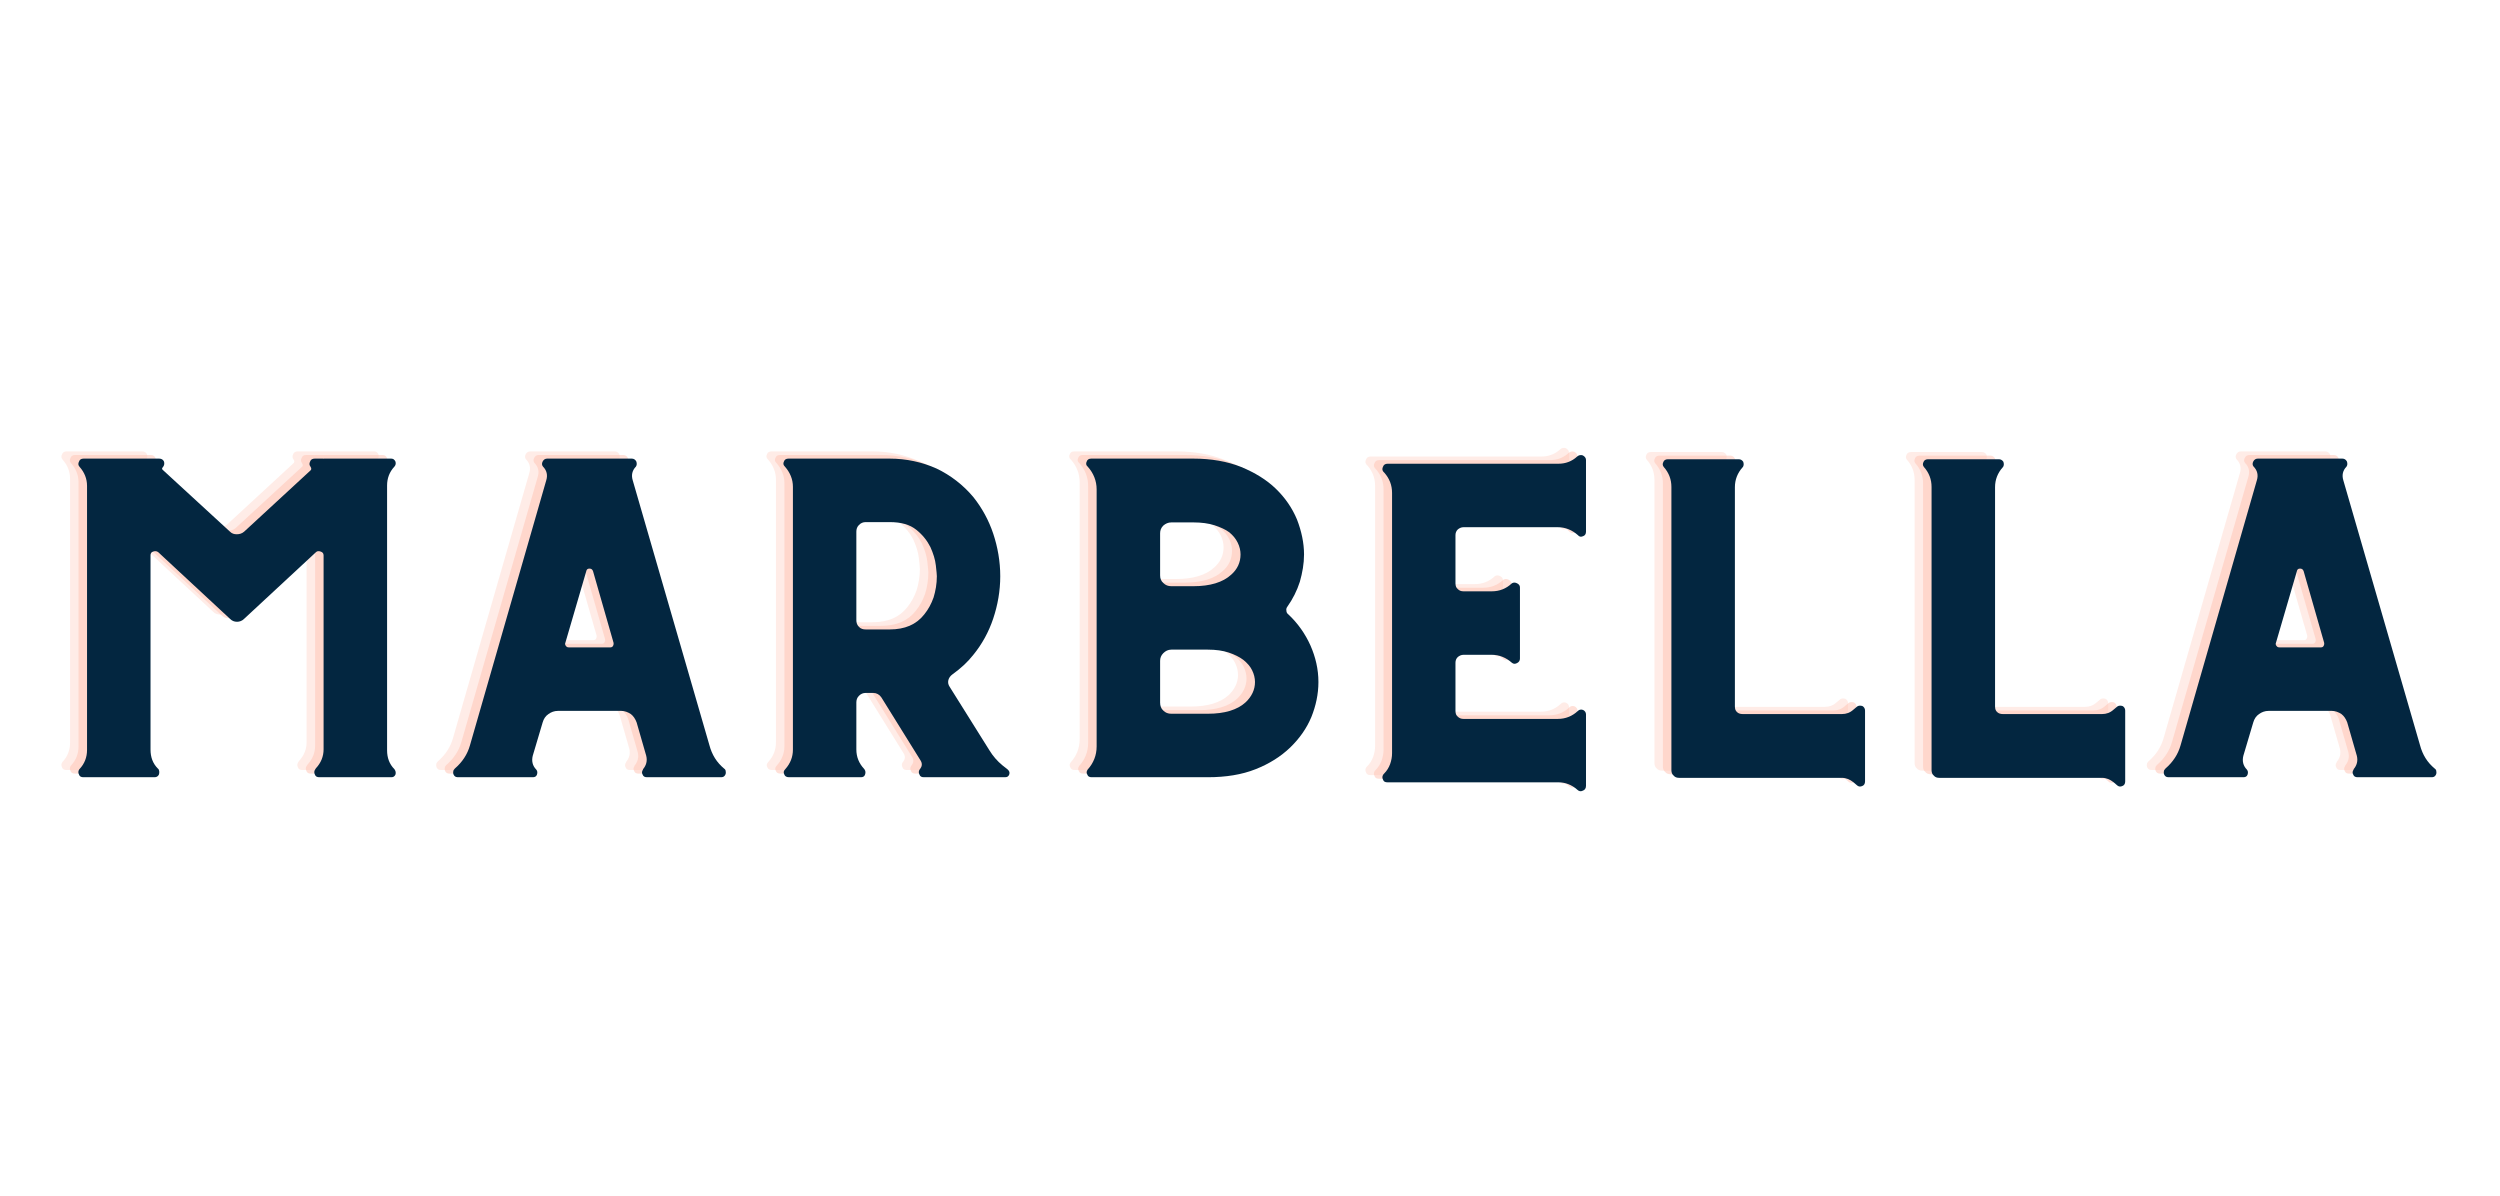 <svg xmlns="http://www.w3.org/2000/svg" xmlns:xlink="http://www.w3.org/1999/xlink" width="209" viewBox="0 0 156.75 75" height="100" preserveAspectRatio="xMidYMid meet"><defs><g></g></defs><g fill="#ffc1b2" fill-opacity="0.302"><g transform="translate(1.44, 48.28)"><g><path d="M 21.766 -1.688 L 21.766 -18.289 C 21.766 -18.73 21.906 -19.133 22.227 -19.477 C 22.309 -19.574 22.328 -19.676 22.289 -19.797 C 22.227 -19.918 22.148 -19.977 22.027 -19.977 L 17.785 -19.977 L 17.766 -19.957 L 17.766 -19.977 L 17.223 -19.977 C 17.082 -19.977 16.984 -19.918 16.941 -19.797 C 16.883 -19.676 16.883 -19.574 16.961 -19.477 C 17.043 -19.355 17.023 -19.273 16.941 -19.215 L 12.801 -15.395 C 12.66 -15.273 12.5 -15.234 12.34 -15.234 C 12.18 -15.234 12.039 -15.273 11.918 -15.395 L 7.719 -19.254 C 7.637 -19.312 7.637 -19.375 7.719 -19.453 C 7.797 -19.555 7.816 -19.676 7.777 -19.797 C 7.719 -19.918 7.617 -19.977 7.477 -19.977 L 2.734 -19.977 C 2.594 -19.977 2.492 -19.918 2.453 -19.797 C 2.391 -19.676 2.391 -19.574 2.473 -19.477 L 2.492 -19.453 C 2.793 -19.113 2.953 -18.711 2.953 -18.27 L 2.953 -1.707 C 2.953 -1.246 2.793 -0.844 2.492 -0.523 L 2.473 -0.504 C 2.391 -0.383 2.391 -0.281 2.453 -0.16 C 2.492 -0.039 2.594 0 2.734 0 L 7.176 0 C 7.297 0 7.395 -0.039 7.457 -0.16 C 7.496 -0.281 7.496 -0.383 7.438 -0.504 L 7.395 -0.543 C 7.074 -0.863 6.934 -1.266 6.934 -1.727 L 6.934 -13.906 C 6.934 -14.027 6.973 -14.109 7.094 -14.148 C 7.215 -14.188 7.316 -14.188 7.418 -14.109 L 11.918 -9.93 C 12.039 -9.809 12.18 -9.746 12.359 -9.746 C 12.52 -9.746 12.684 -9.809 12.801 -9.93 L 17.305 -14.109 C 17.383 -14.188 17.484 -14.188 17.605 -14.148 C 17.727 -14.109 17.785 -14.027 17.785 -13.906 L 17.785 -1.75 C 17.785 -1.305 17.625 -0.906 17.305 -0.562 L 17.266 -0.504 C 17.184 -0.383 17.184 -0.281 17.242 -0.16 C 17.285 -0.039 17.383 0 17.527 0 L 22.027 0 C 22.148 0 22.227 -0.039 22.289 -0.16 C 22.328 -0.281 22.309 -0.383 22.227 -0.504 C 21.906 -0.824 21.766 -1.227 21.766 -1.688 Z M 21.766 -1.688 "></path></g></g></g><g fill="#ffc1b2" fill-opacity="0.302"><g transform="translate(26.149, 48.28)"><g><path d="M 18.289 -0.363 C 18.289 -0.441 18.25 -0.504 18.188 -0.543 C 17.727 -0.926 17.426 -1.406 17.266 -2.012 L 12.461 -18.609 C 12.359 -18.934 12.422 -19.234 12.66 -19.477 C 12.723 -19.574 12.723 -19.676 12.684 -19.797 C 12.621 -19.918 12.52 -19.977 12.402 -19.977 L 7.094 -19.977 C 6.973 -19.977 6.875 -19.918 6.812 -19.797 C 6.754 -19.676 6.754 -19.574 6.832 -19.477 C 7.074 -19.234 7.137 -18.934 7.035 -18.609 L 2.25 -1.988 C 2.09 -1.426 1.77 -0.945 1.305 -0.543 C 1.246 -0.48 1.207 -0.422 1.207 -0.363 C 1.188 -0.262 1.207 -0.18 1.266 -0.102 C 1.328 -0.02 1.406 0 1.527 0 L 6.191 0 C 6.312 0 6.41 -0.039 6.453 -0.16 C 6.492 -0.281 6.492 -0.383 6.41 -0.48 C 6.172 -0.723 6.109 -1.023 6.191 -1.348 L 6.812 -3.438 C 6.875 -3.656 6.992 -3.84 7.176 -3.961 C 7.336 -4.078 7.535 -4.16 7.777 -4.16 L 11.738 -4.16 C 11.957 -4.16 12.16 -4.078 12.34 -3.961 C 12.5 -3.84 12.621 -3.656 12.703 -3.438 L 13.305 -1.348 C 13.387 -1.023 13.305 -0.742 13.105 -0.504 L 13.105 -0.48 C 13.023 -0.363 13.023 -0.262 13.082 -0.16 C 13.125 -0.039 13.223 0 13.363 0 L 17.988 0 C 18.09 0 18.168 -0.02 18.23 -0.102 C 18.289 -0.18 18.309 -0.262 18.289 -0.363 Z M 11.055 -8.141 L 8.461 -8.141 C 8.379 -8.141 8.32 -8.16 8.281 -8.219 C 8.219 -8.281 8.199 -8.359 8.238 -8.441 L 9.547 -12.922 C 9.566 -13.023 9.625 -13.082 9.746 -13.082 C 9.867 -13.082 9.93 -13.023 9.969 -12.922 L 11.254 -8.441 C 11.273 -8.359 11.254 -8.281 11.215 -8.219 C 11.176 -8.16 11.113 -8.141 11.055 -8.141 Z M 11.055 -8.141 "></path></g></g></g><g fill="#ffc1b2" fill-opacity="0.302"><g transform="translate(45.656, 48.28)"><g><path d="M 16.441 -0.504 L 16.137 -0.742 C 15.816 -1.004 15.535 -1.328 15.316 -1.688 L 12.824 -5.668 C 12.742 -5.789 12.703 -5.93 12.742 -6.09 C 12.781 -6.23 12.863 -6.352 13.004 -6.453 C 13.504 -6.812 13.949 -7.215 14.309 -7.676 C 14.852 -8.34 15.273 -9.105 15.555 -9.949 C 15.836 -10.793 15.996 -11.676 15.996 -12.602 C 15.996 -13.527 15.836 -14.43 15.555 -15.273 C 15.273 -16.117 14.852 -16.883 14.309 -17.566 C 13.668 -18.328 12.883 -18.934 12 -19.355 C 11.094 -19.758 10.109 -19.977 9.062 -19.977 L 2.715 -19.977 C 2.574 -19.977 2.473 -19.918 2.434 -19.797 C 2.371 -19.676 2.391 -19.574 2.492 -19.477 C 2.812 -19.113 2.996 -18.691 2.996 -18.207 L 2.996 -1.727 C 2.996 -1.266 2.832 -0.863 2.531 -0.523 C 2.41 -0.402 2.391 -0.301 2.453 -0.18 C 2.492 -0.059 2.594 0 2.754 0 L 7.254 0 C 7.375 0 7.477 -0.039 7.516 -0.16 C 7.559 -0.281 7.559 -0.383 7.477 -0.504 C 7.137 -0.863 6.973 -1.266 6.973 -1.75 L 6.973 -4.684 C 6.973 -4.844 7.016 -4.984 7.137 -5.105 C 7.254 -5.227 7.395 -5.285 7.559 -5.285 L 8.039 -5.285 C 8.238 -5.285 8.422 -5.184 8.543 -5.004 L 11.016 -1.023 C 11.113 -0.844 11.094 -0.684 10.973 -0.523 L 10.953 -0.504 C 10.871 -0.383 10.871 -0.281 10.934 -0.16 C 10.973 -0.039 11.074 0 11.215 0 L 16.301 0 C 16.441 0 16.52 -0.059 16.562 -0.18 C 16.602 -0.301 16.562 -0.402 16.441 -0.504 Z M 11.234 -10.211 C 10.73 -9.566 10.008 -9.266 9.062 -9.266 L 7.559 -9.266 C 7.395 -9.266 7.254 -9.305 7.137 -9.426 C 7.016 -9.547 6.973 -9.688 6.973 -9.848 L 6.973 -15.395 C 6.973 -15.555 7.016 -15.695 7.137 -15.816 C 7.254 -15.938 7.395 -15.996 7.559 -15.996 L 9.062 -15.996 C 9.789 -15.996 10.332 -15.836 10.73 -15.516 C 11.133 -15.195 11.414 -14.832 11.617 -14.43 C 11.797 -14.027 11.918 -13.648 11.957 -13.285 C 12 -12.922 12.02 -12.684 12.02 -12.602 C 12.02 -12.117 11.938 -11.676 11.816 -11.273 C 11.676 -10.871 11.477 -10.512 11.234 -10.211 Z M 11.234 -10.211 "></path></g></g></g><g fill="#ffc1b2" fill-opacity="0.302"><g transform="translate(64.64, 48.28)"><g><path d="M 15.074 -10.211 C 14.992 -10.27 14.953 -10.352 14.953 -10.449 C 14.934 -10.531 14.953 -10.613 15.012 -10.691 C 15.355 -11.176 15.617 -11.695 15.797 -12.258 C 15.957 -12.824 16.059 -13.387 16.059 -13.969 C 16.059 -14.691 15.898 -15.434 15.617 -16.16 C 15.316 -16.883 14.871 -17.527 14.289 -18.09 C 13.707 -18.652 12.984 -19.094 12.117 -19.453 C 11.254 -19.797 10.25 -19.977 9.125 -19.977 L 2.715 -19.977 C 2.574 -19.977 2.473 -19.918 2.434 -19.797 C 2.371 -19.676 2.391 -19.555 2.492 -19.477 C 2.855 -19.074 3.055 -18.59 3.055 -18.047 L 3.055 -1.93 C 3.055 -1.367 2.855 -0.883 2.492 -0.48 C 2.41 -0.363 2.41 -0.262 2.473 -0.16 C 2.512 -0.039 2.613 0 2.754 0 L 10.027 0 C 11.156 0 12.16 -0.16 13.023 -0.504 C 13.887 -0.844 14.609 -1.305 15.195 -1.867 C 15.777 -2.434 16.219 -3.055 16.52 -3.777 C 16.801 -4.48 16.961 -5.207 16.961 -5.969 C 16.961 -6.773 16.781 -7.535 16.461 -8.262 C 16.137 -8.984 15.676 -9.648 15.074 -10.211 Z M 7.035 -12.66 L 7.035 -15.293 C 7.035 -15.477 7.094 -15.637 7.234 -15.777 C 7.375 -15.898 7.535 -15.977 7.738 -15.977 L 9.125 -15.977 C 9.625 -15.977 10.07 -15.918 10.449 -15.797 C 10.812 -15.676 11.133 -15.535 11.375 -15.355 C 11.617 -15.152 11.777 -14.953 11.898 -14.711 C 12.02 -14.469 12.078 -14.211 12.078 -13.969 C 12.078 -13.465 11.879 -13.043 11.496 -12.703 C 10.973 -12.219 10.168 -11.977 9.125 -11.977 L 7.738 -11.977 C 7.535 -11.977 7.375 -12.039 7.234 -12.18 C 7.094 -12.301 7.035 -12.461 7.035 -12.66 Z M 12.402 -4.703 C 11.879 -4.219 11.074 -3.98 10.027 -3.98 L 7.738 -3.98 C 7.535 -3.98 7.375 -4.039 7.234 -4.18 C 7.094 -4.301 7.035 -4.48 7.035 -4.684 L 7.035 -7.297 C 7.035 -7.477 7.094 -7.637 7.234 -7.777 C 7.375 -7.918 7.535 -8 7.738 -8 L 10.027 -8 C 10.531 -8 10.973 -7.938 11.336 -7.816 C 11.695 -7.699 12.02 -7.535 12.258 -7.355 C 12.5 -7.156 12.684 -6.953 12.801 -6.711 C 12.922 -6.473 12.984 -6.211 12.984 -5.969 C 12.984 -5.488 12.781 -5.066 12.402 -4.703 Z M 12.402 -4.703 "></path></g></g></g><g fill="#ffc1b2" fill-opacity="0.302"><g transform="translate(83.202, 48.28)"><g><path d="M 14.633 -20.117 C 14.289 -19.797 13.887 -19.656 13.445 -19.656 L 2.734 -19.656 C 2.594 -19.656 2.492 -19.594 2.453 -19.477 C 2.391 -19.355 2.391 -19.254 2.473 -19.152 L 2.531 -19.094 C 2.855 -18.73 3.016 -18.309 3.016 -17.828 L 3.016 -1.508 C 3.016 -1.266 2.973 -1.047 2.895 -0.824 C 2.812 -0.602 2.691 -0.402 2.531 -0.242 L 2.473 -0.18 C 2.391 -0.059 2.391 0.039 2.453 0.16 C 2.492 0.281 2.594 0.32 2.734 0.32 L 13.445 0.32 C 13.887 0.32 14.289 0.48 14.633 0.785 C 14.73 0.883 14.852 0.906 14.973 0.844 C 15.094 0.805 15.176 0.703 15.176 0.543 L 15.176 -3.938 C 15.176 -4.059 15.113 -4.16 14.992 -4.219 C 14.871 -4.262 14.75 -4.242 14.672 -4.16 C 14.309 -3.82 13.887 -3.656 13.406 -3.656 L 7.496 -3.656 C 7.355 -3.656 7.234 -3.699 7.137 -3.797 C 7.035 -3.879 6.992 -4 6.992 -4.16 L 6.992 -7.176 C 6.992 -7.316 7.035 -7.438 7.137 -7.535 C 7.234 -7.617 7.355 -7.676 7.496 -7.676 L 9.266 -7.676 C 9.746 -7.676 10.168 -7.496 10.531 -7.176 C 10.633 -7.094 10.73 -7.094 10.852 -7.156 C 10.973 -7.215 11.035 -7.316 11.035 -7.438 L 11.035 -11.898 C 11.035 -12.02 10.973 -12.098 10.852 -12.16 C 10.73 -12.219 10.633 -12.219 10.531 -12.16 C 10.168 -11.816 9.746 -11.656 9.266 -11.656 L 7.496 -11.656 C 7.355 -11.656 7.234 -11.695 7.137 -11.797 C 7.035 -11.879 6.992 -12 6.992 -12.16 L 6.992 -15.176 C 6.992 -15.316 7.035 -15.434 7.137 -15.535 C 7.234 -15.617 7.355 -15.676 7.496 -15.676 L 13.406 -15.676 C 13.887 -15.676 14.309 -15.496 14.672 -15.176 C 14.75 -15.074 14.871 -15.055 14.992 -15.113 C 15.113 -15.152 15.176 -15.254 15.176 -15.395 L 15.176 -19.898 C 15.176 -20.016 15.094 -20.117 14.973 -20.18 C 14.852 -20.219 14.73 -20.199 14.633 -20.117 Z M 14.633 -20.117 "></path></g></g></g><g fill="#ffc1b2" fill-opacity="0.302"><g transform="translate(100.78, 48.28)"><g><path d="M 14.609 -4.441 L 14.371 -4.242 C 14.148 -4.039 13.906 -3.961 13.648 -3.961 L 7.418 -3.961 C 7.277 -3.961 7.156 -4 7.074 -4.078 C 6.973 -4.16 6.934 -4.281 6.934 -4.441 L 6.934 -18.188 C 6.934 -18.652 7.094 -19.074 7.418 -19.434 L 7.438 -19.453 C 7.496 -19.555 7.496 -19.656 7.457 -19.777 C 7.395 -19.875 7.297 -19.938 7.176 -19.938 L 2.734 -19.938 C 2.594 -19.938 2.492 -19.875 2.453 -19.777 C 2.391 -19.656 2.391 -19.555 2.473 -19.453 C 2.793 -19.094 2.953 -18.672 2.953 -18.207 L 2.953 -0.441 C 2.953 -0.301 2.996 -0.18 3.094 -0.102 C 3.176 0 3.297 0.039 3.438 0.039 L 13.648 0.039 C 13.906 0.039 14.148 0.141 14.371 0.32 L 14.609 0.523 C 14.711 0.602 14.812 0.602 14.934 0.543 C 15.035 0.504 15.094 0.402 15.094 0.262 L 15.094 -4.18 C 15.094 -4.301 15.035 -4.402 14.934 -4.461 C 14.812 -4.5 14.711 -4.5 14.609 -4.441 Z M 14.609 -4.441 "></path></g></g></g><g fill="#ffc1b2" fill-opacity="0.302"><g transform="translate(117.092, 48.28)"><g><path d="M 14.609 -4.441 L 14.371 -4.242 C 14.148 -4.039 13.906 -3.961 13.648 -3.961 L 7.418 -3.961 C 7.277 -3.961 7.156 -4 7.074 -4.078 C 6.973 -4.16 6.934 -4.281 6.934 -4.441 L 6.934 -18.188 C 6.934 -18.652 7.094 -19.074 7.418 -19.434 L 7.438 -19.453 C 7.496 -19.555 7.496 -19.656 7.457 -19.777 C 7.395 -19.875 7.297 -19.938 7.176 -19.938 L 2.734 -19.938 C 2.594 -19.938 2.492 -19.875 2.453 -19.777 C 2.391 -19.656 2.391 -19.555 2.473 -19.453 C 2.793 -19.094 2.953 -18.672 2.953 -18.207 L 2.953 -0.441 C 2.953 -0.301 2.996 -0.18 3.094 -0.102 C 3.176 0 3.297 0.039 3.438 0.039 L 13.648 0.039 C 13.906 0.039 14.148 0.141 14.371 0.32 L 14.609 0.523 C 14.711 0.602 14.812 0.602 14.934 0.543 C 15.035 0.504 15.094 0.402 15.094 0.262 L 15.094 -4.18 C 15.094 -4.301 15.035 -4.402 14.934 -4.461 C 14.812 -4.5 14.711 -4.5 14.609 -4.441 Z M 14.609 -4.441 "></path></g></g></g><g fill="#ffc1b2" fill-opacity="0.302"><g transform="translate(133.404, 48.28)"><g><path d="M 18.289 -0.363 C 18.289 -0.441 18.25 -0.504 18.188 -0.543 C 17.727 -0.926 17.426 -1.406 17.266 -2.012 L 12.461 -18.609 C 12.359 -18.934 12.422 -19.234 12.66 -19.477 C 12.723 -19.574 12.723 -19.676 12.684 -19.797 C 12.621 -19.918 12.52 -19.977 12.402 -19.977 L 7.094 -19.977 C 6.973 -19.977 6.875 -19.918 6.812 -19.797 C 6.754 -19.676 6.754 -19.574 6.832 -19.477 C 7.074 -19.234 7.137 -18.934 7.035 -18.609 L 2.25 -1.988 C 2.09 -1.426 1.77 -0.945 1.305 -0.543 C 1.246 -0.48 1.207 -0.422 1.207 -0.363 C 1.188 -0.262 1.207 -0.18 1.266 -0.102 C 1.328 -0.02 1.406 0 1.527 0 L 6.191 0 C 6.312 0 6.41 -0.039 6.453 -0.16 C 6.492 -0.281 6.492 -0.383 6.41 -0.48 C 6.172 -0.723 6.109 -1.023 6.191 -1.348 L 6.812 -3.438 C 6.875 -3.656 6.992 -3.84 7.176 -3.961 C 7.336 -4.078 7.535 -4.16 7.777 -4.16 L 11.738 -4.16 C 11.957 -4.16 12.16 -4.078 12.34 -3.961 C 12.5 -3.84 12.621 -3.656 12.703 -3.438 L 13.305 -1.348 C 13.387 -1.023 13.305 -0.742 13.105 -0.504 L 13.105 -0.48 C 13.023 -0.363 13.023 -0.262 13.082 -0.16 C 13.125 -0.039 13.223 0 13.363 0 L 17.988 0 C 18.09 0 18.168 -0.02 18.23 -0.102 C 18.289 -0.18 18.309 -0.262 18.289 -0.363 Z M 11.055 -8.141 L 8.461 -8.141 C 8.379 -8.141 8.32 -8.16 8.281 -8.219 C 8.219 -8.281 8.199 -8.359 8.238 -8.441 L 9.547 -12.922 C 9.566 -13.023 9.625 -13.082 9.746 -13.082 C 9.867 -13.082 9.93 -13.023 9.969 -12.922 L 11.254 -8.441 C 11.273 -8.359 11.254 -8.281 11.215 -8.219 C 11.176 -8.16 11.113 -8.141 11.055 -8.141 Z M 11.055 -8.141 "></path></g></g></g><g fill="#ffc1b2" fill-opacity="0.502"><g transform="translate(1.972, 48.506)"><g><path d="M 21.766 -1.688 L 21.766 -18.289 C 21.766 -18.73 21.906 -19.133 22.227 -19.477 C 22.309 -19.574 22.328 -19.676 22.289 -19.797 C 22.227 -19.918 22.148 -19.977 22.027 -19.977 L 17.785 -19.977 L 17.766 -19.957 L 17.766 -19.977 L 17.223 -19.977 C 17.082 -19.977 16.984 -19.918 16.941 -19.797 C 16.883 -19.676 16.883 -19.574 16.961 -19.477 C 17.043 -19.355 17.023 -19.273 16.941 -19.215 L 12.801 -15.395 C 12.66 -15.273 12.5 -15.234 12.34 -15.234 C 12.18 -15.234 12.039 -15.273 11.918 -15.395 L 7.719 -19.254 C 7.637 -19.312 7.637 -19.375 7.719 -19.453 C 7.797 -19.555 7.816 -19.676 7.777 -19.797 C 7.719 -19.918 7.617 -19.977 7.477 -19.977 L 2.734 -19.977 C 2.594 -19.977 2.492 -19.918 2.453 -19.797 C 2.391 -19.676 2.391 -19.574 2.473 -19.477 L 2.492 -19.453 C 2.793 -19.113 2.953 -18.711 2.953 -18.27 L 2.953 -1.707 C 2.953 -1.246 2.793 -0.844 2.492 -0.523 L 2.473 -0.504 C 2.391 -0.383 2.391 -0.281 2.453 -0.16 C 2.492 -0.039 2.594 0 2.734 0 L 7.176 0 C 7.297 0 7.395 -0.039 7.457 -0.16 C 7.496 -0.281 7.496 -0.383 7.438 -0.504 L 7.395 -0.543 C 7.074 -0.863 6.934 -1.266 6.934 -1.727 L 6.934 -13.906 C 6.934 -14.027 6.973 -14.109 7.094 -14.148 C 7.215 -14.188 7.316 -14.188 7.418 -14.109 L 11.918 -9.93 C 12.039 -9.809 12.18 -9.746 12.359 -9.746 C 12.52 -9.746 12.684 -9.809 12.801 -9.93 L 17.305 -14.109 C 17.383 -14.188 17.484 -14.188 17.605 -14.148 C 17.727 -14.109 17.785 -14.027 17.785 -13.906 L 17.785 -1.75 C 17.785 -1.305 17.625 -0.906 17.305 -0.562 L 17.266 -0.504 C 17.184 -0.383 17.184 -0.281 17.242 -0.16 C 17.285 -0.039 17.383 0 17.527 0 L 22.027 0 C 22.148 0 22.227 -0.039 22.289 -0.16 C 22.328 -0.281 22.309 -0.383 22.227 -0.504 C 21.906 -0.824 21.766 -1.227 21.766 -1.688 Z M 21.766 -1.688 "></path></g></g></g><g fill="#ffc1b2" fill-opacity="0.502"><g transform="translate(26.681, 48.506)"><g><path d="M 18.289 -0.363 C 18.289 -0.441 18.25 -0.504 18.188 -0.543 C 17.727 -0.926 17.426 -1.406 17.266 -2.012 L 12.461 -18.609 C 12.359 -18.934 12.422 -19.234 12.66 -19.477 C 12.723 -19.574 12.723 -19.676 12.684 -19.797 C 12.621 -19.918 12.52 -19.977 12.402 -19.977 L 7.094 -19.977 C 6.973 -19.977 6.875 -19.918 6.812 -19.797 C 6.754 -19.676 6.754 -19.574 6.832 -19.477 C 7.074 -19.234 7.137 -18.934 7.035 -18.609 L 2.25 -1.988 C 2.09 -1.426 1.77 -0.945 1.305 -0.543 C 1.246 -0.48 1.207 -0.422 1.207 -0.363 C 1.188 -0.262 1.207 -0.18 1.266 -0.102 C 1.328 -0.02 1.406 0 1.527 0 L 6.191 0 C 6.312 0 6.41 -0.039 6.453 -0.16 C 6.492 -0.281 6.492 -0.383 6.41 -0.48 C 6.172 -0.723 6.109 -1.023 6.191 -1.348 L 6.812 -3.438 C 6.875 -3.656 6.992 -3.84 7.176 -3.961 C 7.336 -4.078 7.535 -4.16 7.777 -4.16 L 11.738 -4.16 C 11.957 -4.16 12.16 -4.078 12.34 -3.961 C 12.5 -3.84 12.621 -3.656 12.703 -3.438 L 13.305 -1.348 C 13.387 -1.023 13.305 -0.742 13.105 -0.504 L 13.105 -0.48 C 13.023 -0.363 13.023 -0.262 13.082 -0.16 C 13.125 -0.039 13.223 0 13.363 0 L 17.988 0 C 18.09 0 18.168 -0.02 18.23 -0.102 C 18.289 -0.18 18.309 -0.262 18.289 -0.363 Z M 11.055 -8.141 L 8.461 -8.141 C 8.379 -8.141 8.32 -8.16 8.281 -8.219 C 8.219 -8.281 8.199 -8.359 8.238 -8.441 L 9.547 -12.922 C 9.566 -13.023 9.625 -13.082 9.746 -13.082 C 9.867 -13.082 9.93 -13.023 9.969 -12.922 L 11.254 -8.441 C 11.273 -8.359 11.254 -8.281 11.215 -8.219 C 11.176 -8.16 11.113 -8.141 11.055 -8.141 Z M 11.055 -8.141 "></path></g></g></g><g fill="#ffc1b2" fill-opacity="0.502"><g transform="translate(46.188, 48.506)"><g><path d="M 16.441 -0.504 L 16.137 -0.742 C 15.816 -1.004 15.535 -1.328 15.316 -1.688 L 12.824 -5.668 C 12.742 -5.789 12.703 -5.93 12.742 -6.09 C 12.781 -6.23 12.863 -6.352 13.004 -6.453 C 13.504 -6.812 13.949 -7.215 14.309 -7.676 C 14.852 -8.34 15.273 -9.105 15.555 -9.949 C 15.836 -10.793 15.996 -11.676 15.996 -12.602 C 15.996 -13.527 15.836 -14.43 15.555 -15.273 C 15.273 -16.117 14.852 -16.883 14.309 -17.566 C 13.668 -18.328 12.883 -18.934 12 -19.355 C 11.094 -19.758 10.109 -19.977 9.062 -19.977 L 2.715 -19.977 C 2.574 -19.977 2.473 -19.918 2.434 -19.797 C 2.371 -19.676 2.391 -19.574 2.492 -19.477 C 2.812 -19.113 2.996 -18.691 2.996 -18.207 L 2.996 -1.727 C 2.996 -1.266 2.832 -0.863 2.531 -0.523 C 2.41 -0.402 2.391 -0.301 2.453 -0.18 C 2.492 -0.059 2.594 0 2.754 0 L 7.254 0 C 7.375 0 7.477 -0.039 7.516 -0.16 C 7.559 -0.281 7.559 -0.383 7.477 -0.504 C 7.137 -0.863 6.973 -1.266 6.973 -1.75 L 6.973 -4.684 C 6.973 -4.844 7.016 -4.984 7.137 -5.105 C 7.254 -5.227 7.395 -5.285 7.559 -5.285 L 8.039 -5.285 C 8.238 -5.285 8.422 -5.184 8.543 -5.004 L 11.016 -1.023 C 11.113 -0.844 11.094 -0.684 10.973 -0.523 L 10.953 -0.504 C 10.871 -0.383 10.871 -0.281 10.934 -0.16 C 10.973 -0.039 11.074 0 11.215 0 L 16.301 0 C 16.441 0 16.52 -0.059 16.562 -0.18 C 16.602 -0.301 16.562 -0.402 16.441 -0.504 Z M 11.234 -10.211 C 10.73 -9.566 10.008 -9.266 9.062 -9.266 L 7.559 -9.266 C 7.395 -9.266 7.254 -9.305 7.137 -9.426 C 7.016 -9.547 6.973 -9.688 6.973 -9.848 L 6.973 -15.395 C 6.973 -15.555 7.016 -15.695 7.137 -15.816 C 7.254 -15.938 7.395 -15.996 7.559 -15.996 L 9.062 -15.996 C 9.789 -15.996 10.332 -15.836 10.73 -15.516 C 11.133 -15.195 11.414 -14.832 11.617 -14.43 C 11.797 -14.027 11.918 -13.648 11.957 -13.285 C 12 -12.922 12.02 -12.684 12.02 -12.602 C 12.02 -12.117 11.938 -11.676 11.816 -11.273 C 11.676 -10.871 11.477 -10.512 11.234 -10.211 Z M 11.234 -10.211 "></path></g></g></g><g fill="#ffc1b2" fill-opacity="0.502"><g transform="translate(65.172, 48.506)"><g><path d="M 15.074 -10.211 C 14.992 -10.27 14.953 -10.352 14.953 -10.449 C 14.934 -10.531 14.953 -10.613 15.012 -10.691 C 15.355 -11.176 15.617 -11.695 15.797 -12.258 C 15.957 -12.824 16.059 -13.387 16.059 -13.969 C 16.059 -14.691 15.898 -15.434 15.617 -16.16 C 15.316 -16.883 14.871 -17.527 14.289 -18.09 C 13.707 -18.652 12.984 -19.094 12.117 -19.453 C 11.254 -19.797 10.25 -19.977 9.125 -19.977 L 2.715 -19.977 C 2.574 -19.977 2.473 -19.918 2.434 -19.797 C 2.371 -19.676 2.391 -19.555 2.492 -19.477 C 2.855 -19.074 3.055 -18.59 3.055 -18.047 L 3.055 -1.93 C 3.055 -1.367 2.855 -0.883 2.492 -0.48 C 2.41 -0.363 2.41 -0.262 2.473 -0.16 C 2.512 -0.039 2.613 0 2.754 0 L 10.027 0 C 11.156 0 12.16 -0.16 13.023 -0.504 C 13.887 -0.844 14.609 -1.305 15.195 -1.867 C 15.777 -2.434 16.219 -3.055 16.52 -3.777 C 16.801 -4.48 16.961 -5.207 16.961 -5.969 C 16.961 -6.773 16.781 -7.535 16.461 -8.262 C 16.137 -8.984 15.676 -9.648 15.074 -10.211 Z M 7.035 -12.66 L 7.035 -15.293 C 7.035 -15.477 7.094 -15.637 7.234 -15.777 C 7.375 -15.898 7.535 -15.977 7.738 -15.977 L 9.125 -15.977 C 9.625 -15.977 10.07 -15.918 10.449 -15.797 C 10.812 -15.676 11.133 -15.535 11.375 -15.355 C 11.617 -15.152 11.777 -14.953 11.898 -14.711 C 12.02 -14.469 12.078 -14.211 12.078 -13.969 C 12.078 -13.465 11.879 -13.043 11.496 -12.703 C 10.973 -12.219 10.168 -11.977 9.125 -11.977 L 7.738 -11.977 C 7.535 -11.977 7.375 -12.039 7.234 -12.18 C 7.094 -12.301 7.035 -12.461 7.035 -12.66 Z M 12.402 -4.703 C 11.879 -4.219 11.074 -3.98 10.027 -3.98 L 7.738 -3.98 C 7.535 -3.98 7.375 -4.039 7.234 -4.18 C 7.094 -4.301 7.035 -4.48 7.035 -4.684 L 7.035 -7.297 C 7.035 -7.477 7.094 -7.637 7.234 -7.777 C 7.375 -7.918 7.535 -8 7.738 -8 L 10.027 -8 C 10.531 -8 10.973 -7.938 11.336 -7.816 C 11.695 -7.699 12.02 -7.535 12.258 -7.355 C 12.5 -7.156 12.684 -6.953 12.801 -6.711 C 12.922 -6.473 12.984 -6.211 12.984 -5.969 C 12.984 -5.488 12.781 -5.066 12.402 -4.703 Z M 12.402 -4.703 "></path></g></g></g><g fill="#ffc1b2" fill-opacity="0.502"><g transform="translate(83.734, 48.506)"><g><path d="M 14.633 -20.117 C 14.289 -19.797 13.887 -19.656 13.445 -19.656 L 2.734 -19.656 C 2.594 -19.656 2.492 -19.594 2.453 -19.477 C 2.391 -19.355 2.391 -19.254 2.473 -19.152 L 2.531 -19.094 C 2.855 -18.73 3.016 -18.309 3.016 -17.828 L 3.016 -1.508 C 3.016 -1.266 2.973 -1.047 2.895 -0.824 C 2.812 -0.602 2.691 -0.402 2.531 -0.242 L 2.473 -0.18 C 2.391 -0.059 2.391 0.039 2.453 0.16 C 2.492 0.281 2.594 0.32 2.734 0.32 L 13.445 0.32 C 13.887 0.32 14.289 0.48 14.633 0.785 C 14.73 0.883 14.852 0.906 14.973 0.844 C 15.094 0.805 15.176 0.703 15.176 0.543 L 15.176 -3.938 C 15.176 -4.059 15.113 -4.16 14.992 -4.219 C 14.871 -4.262 14.75 -4.242 14.672 -4.16 C 14.309 -3.82 13.887 -3.656 13.406 -3.656 L 7.496 -3.656 C 7.355 -3.656 7.234 -3.699 7.137 -3.797 C 7.035 -3.879 6.992 -4 6.992 -4.16 L 6.992 -7.176 C 6.992 -7.316 7.035 -7.438 7.137 -7.535 C 7.234 -7.617 7.355 -7.676 7.496 -7.676 L 9.266 -7.676 C 9.746 -7.676 10.168 -7.496 10.531 -7.176 C 10.633 -7.094 10.73 -7.094 10.852 -7.156 C 10.973 -7.215 11.035 -7.316 11.035 -7.438 L 11.035 -11.898 C 11.035 -12.02 10.973 -12.098 10.852 -12.16 C 10.73 -12.219 10.633 -12.219 10.531 -12.16 C 10.168 -11.816 9.746 -11.656 9.266 -11.656 L 7.496 -11.656 C 7.355 -11.656 7.234 -11.695 7.137 -11.797 C 7.035 -11.879 6.992 -12 6.992 -12.16 L 6.992 -15.176 C 6.992 -15.316 7.035 -15.434 7.137 -15.535 C 7.234 -15.617 7.355 -15.676 7.496 -15.676 L 13.406 -15.676 C 13.887 -15.676 14.309 -15.496 14.672 -15.176 C 14.75 -15.074 14.871 -15.055 14.992 -15.113 C 15.113 -15.152 15.176 -15.254 15.176 -15.395 L 15.176 -19.898 C 15.176 -20.016 15.094 -20.117 14.973 -20.18 C 14.852 -20.219 14.73 -20.199 14.633 -20.117 Z M 14.633 -20.117 "></path></g></g></g><g fill="#ffc1b2" fill-opacity="0.502"><g transform="translate(101.312, 48.506)"><g><path d="M 14.609 -4.441 L 14.371 -4.242 C 14.148 -4.039 13.906 -3.961 13.648 -3.961 L 7.418 -3.961 C 7.277 -3.961 7.156 -4 7.074 -4.078 C 6.973 -4.16 6.934 -4.281 6.934 -4.441 L 6.934 -18.188 C 6.934 -18.652 7.094 -19.074 7.418 -19.434 L 7.438 -19.453 C 7.496 -19.555 7.496 -19.656 7.457 -19.777 C 7.395 -19.875 7.297 -19.938 7.176 -19.938 L 2.734 -19.938 C 2.594 -19.938 2.492 -19.875 2.453 -19.777 C 2.391 -19.656 2.391 -19.555 2.473 -19.453 C 2.793 -19.094 2.953 -18.672 2.953 -18.207 L 2.953 -0.441 C 2.953 -0.301 2.996 -0.18 3.094 -0.102 C 3.176 0 3.297 0.039 3.438 0.039 L 13.648 0.039 C 13.906 0.039 14.148 0.141 14.371 0.32 L 14.609 0.523 C 14.711 0.602 14.812 0.602 14.934 0.543 C 15.035 0.504 15.094 0.402 15.094 0.262 L 15.094 -4.18 C 15.094 -4.301 15.035 -4.402 14.934 -4.461 C 14.812 -4.5 14.711 -4.5 14.609 -4.441 Z M 14.609 -4.441 "></path></g></g></g><g fill="#ffc1b2" fill-opacity="0.502"><g transform="translate(117.624, 48.506)"><g><path d="M 14.609 -4.441 L 14.371 -4.242 C 14.148 -4.039 13.906 -3.961 13.648 -3.961 L 7.418 -3.961 C 7.277 -3.961 7.156 -4 7.074 -4.078 C 6.973 -4.16 6.934 -4.281 6.934 -4.441 L 6.934 -18.188 C 6.934 -18.652 7.094 -19.074 7.418 -19.434 L 7.438 -19.453 C 7.496 -19.555 7.496 -19.656 7.457 -19.777 C 7.395 -19.875 7.297 -19.938 7.176 -19.938 L 2.734 -19.938 C 2.594 -19.938 2.492 -19.875 2.453 -19.777 C 2.391 -19.656 2.391 -19.555 2.473 -19.453 C 2.793 -19.094 2.953 -18.672 2.953 -18.207 L 2.953 -0.441 C 2.953 -0.301 2.996 -0.18 3.094 -0.102 C 3.176 0 3.297 0.039 3.438 0.039 L 13.648 0.039 C 13.906 0.039 14.148 0.141 14.371 0.32 L 14.609 0.523 C 14.711 0.602 14.812 0.602 14.934 0.543 C 15.035 0.504 15.094 0.402 15.094 0.262 L 15.094 -4.18 C 15.094 -4.301 15.035 -4.402 14.934 -4.461 C 14.812 -4.5 14.711 -4.5 14.609 -4.441 Z M 14.609 -4.441 "></path></g></g></g><g fill="#ffc1b2" fill-opacity="0.502"><g transform="translate(133.936, 48.506)"><g><path d="M 18.289 -0.363 C 18.289 -0.441 18.25 -0.504 18.188 -0.543 C 17.727 -0.926 17.426 -1.406 17.266 -2.012 L 12.461 -18.609 C 12.359 -18.934 12.422 -19.234 12.66 -19.477 C 12.723 -19.574 12.723 -19.676 12.684 -19.797 C 12.621 -19.918 12.52 -19.977 12.402 -19.977 L 7.094 -19.977 C 6.973 -19.977 6.875 -19.918 6.812 -19.797 C 6.754 -19.676 6.754 -19.574 6.832 -19.477 C 7.074 -19.234 7.137 -18.934 7.035 -18.609 L 2.25 -1.988 C 2.09 -1.426 1.77 -0.945 1.305 -0.543 C 1.246 -0.48 1.207 -0.422 1.207 -0.363 C 1.188 -0.262 1.207 -0.18 1.266 -0.102 C 1.328 -0.02 1.406 0 1.527 0 L 6.191 0 C 6.312 0 6.41 -0.039 6.453 -0.16 C 6.492 -0.281 6.492 -0.383 6.41 -0.48 C 6.172 -0.723 6.109 -1.023 6.191 -1.348 L 6.812 -3.438 C 6.875 -3.656 6.992 -3.84 7.176 -3.961 C 7.336 -4.078 7.535 -4.16 7.777 -4.16 L 11.738 -4.16 C 11.957 -4.16 12.16 -4.078 12.34 -3.961 C 12.5 -3.84 12.621 -3.656 12.703 -3.438 L 13.305 -1.348 C 13.387 -1.023 13.305 -0.742 13.105 -0.504 L 13.105 -0.48 C 13.023 -0.363 13.023 -0.262 13.082 -0.16 C 13.125 -0.039 13.223 0 13.363 0 L 17.988 0 C 18.09 0 18.168 -0.02 18.23 -0.102 C 18.289 -0.18 18.309 -0.262 18.289 -0.363 Z M 11.055 -8.141 L 8.461 -8.141 C 8.379 -8.141 8.32 -8.16 8.281 -8.219 C 8.219 -8.281 8.199 -8.359 8.238 -8.441 L 9.547 -12.922 C 9.566 -13.023 9.625 -13.082 9.746 -13.082 C 9.867 -13.082 9.93 -13.023 9.969 -12.922 L 11.254 -8.441 C 11.273 -8.359 11.254 -8.281 11.215 -8.219 C 11.176 -8.16 11.113 -8.141 11.055 -8.141 Z M 11.055 -8.141 "></path></g></g></g><g fill="#032640" fill-opacity="1"><g transform="translate(2.504, 48.732)"><g><path d="M 21.766 -1.688 L 21.766 -18.289 C 21.766 -18.73 21.906 -19.133 22.227 -19.477 C 22.309 -19.574 22.328 -19.676 22.289 -19.797 C 22.227 -19.918 22.148 -19.977 22.027 -19.977 L 17.785 -19.977 L 17.766 -19.957 L 17.766 -19.977 L 17.223 -19.977 C 17.082 -19.977 16.984 -19.918 16.941 -19.797 C 16.883 -19.676 16.883 -19.574 16.961 -19.477 C 17.043 -19.355 17.023 -19.273 16.941 -19.215 L 12.801 -15.395 C 12.66 -15.273 12.5 -15.234 12.34 -15.234 C 12.18 -15.234 12.039 -15.273 11.918 -15.395 L 7.719 -19.254 C 7.637 -19.312 7.637 -19.375 7.719 -19.453 C 7.797 -19.555 7.816 -19.676 7.777 -19.797 C 7.719 -19.918 7.617 -19.977 7.477 -19.977 L 2.734 -19.977 C 2.594 -19.977 2.492 -19.918 2.453 -19.797 C 2.391 -19.676 2.391 -19.574 2.473 -19.477 L 2.492 -19.453 C 2.793 -19.113 2.953 -18.711 2.953 -18.27 L 2.953 -1.707 C 2.953 -1.246 2.793 -0.844 2.492 -0.523 L 2.473 -0.504 C 2.391 -0.383 2.391 -0.281 2.453 -0.16 C 2.492 -0.039 2.594 0 2.734 0 L 7.176 0 C 7.297 0 7.395 -0.039 7.457 -0.16 C 7.496 -0.281 7.496 -0.383 7.438 -0.504 L 7.395 -0.543 C 7.074 -0.863 6.934 -1.266 6.934 -1.727 L 6.934 -13.906 C 6.934 -14.027 6.973 -14.109 7.094 -14.148 C 7.215 -14.188 7.316 -14.188 7.418 -14.109 L 11.918 -9.93 C 12.039 -9.809 12.18 -9.746 12.359 -9.746 C 12.52 -9.746 12.684 -9.809 12.801 -9.93 L 17.305 -14.109 C 17.383 -14.188 17.484 -14.188 17.605 -14.148 C 17.727 -14.109 17.785 -14.027 17.785 -13.906 L 17.785 -1.75 C 17.785 -1.305 17.625 -0.906 17.305 -0.562 L 17.266 -0.504 C 17.184 -0.383 17.184 -0.281 17.242 -0.16 C 17.285 -0.039 17.383 0 17.527 0 L 22.027 0 C 22.148 0 22.227 -0.039 22.289 -0.16 C 22.328 -0.281 22.309 -0.383 22.227 -0.504 C 21.906 -0.824 21.766 -1.227 21.766 -1.688 Z M 21.766 -1.688 "></path></g></g></g><g fill="#032640" fill-opacity="1"><g transform="translate(27.213, 48.732)"><g><path d="M 18.289 -0.363 C 18.289 -0.441 18.25 -0.504 18.188 -0.543 C 17.727 -0.926 17.426 -1.406 17.266 -2.012 L 12.461 -18.609 C 12.359 -18.934 12.422 -19.234 12.66 -19.477 C 12.723 -19.574 12.723 -19.676 12.684 -19.797 C 12.621 -19.918 12.52 -19.977 12.402 -19.977 L 7.094 -19.977 C 6.973 -19.977 6.875 -19.918 6.812 -19.797 C 6.754 -19.676 6.754 -19.574 6.832 -19.477 C 7.074 -19.234 7.137 -18.934 7.035 -18.609 L 2.25 -1.988 C 2.09 -1.426 1.77 -0.945 1.305 -0.543 C 1.246 -0.48 1.207 -0.422 1.207 -0.363 C 1.188 -0.262 1.207 -0.18 1.266 -0.102 C 1.328 -0.02 1.406 0 1.527 0 L 6.191 0 C 6.312 0 6.41 -0.039 6.453 -0.16 C 6.492 -0.281 6.492 -0.383 6.41 -0.48 C 6.172 -0.723 6.109 -1.023 6.191 -1.348 L 6.812 -3.438 C 6.875 -3.656 6.992 -3.84 7.176 -3.961 C 7.336 -4.078 7.535 -4.16 7.777 -4.16 L 11.738 -4.16 C 11.957 -4.16 12.16 -4.078 12.34 -3.961 C 12.5 -3.84 12.621 -3.656 12.703 -3.438 L 13.305 -1.348 C 13.387 -1.023 13.305 -0.742 13.105 -0.504 L 13.105 -0.48 C 13.023 -0.363 13.023 -0.262 13.082 -0.16 C 13.125 -0.039 13.223 0 13.363 0 L 17.988 0 C 18.09 0 18.168 -0.02 18.23 -0.102 C 18.289 -0.18 18.309 -0.262 18.289 -0.363 Z M 11.055 -8.141 L 8.461 -8.141 C 8.379 -8.141 8.32 -8.16 8.281 -8.219 C 8.219 -8.281 8.199 -8.359 8.238 -8.441 L 9.547 -12.922 C 9.566 -13.023 9.625 -13.082 9.746 -13.082 C 9.867 -13.082 9.93 -13.023 9.969 -12.922 L 11.254 -8.441 C 11.273 -8.359 11.254 -8.281 11.215 -8.219 C 11.176 -8.16 11.113 -8.141 11.055 -8.141 Z M 11.055 -8.141 "></path></g></g></g><g fill="#032640" fill-opacity="1"><g transform="translate(46.72, 48.732)"><g><path d="M 16.441 -0.504 L 16.137 -0.742 C 15.816 -1.004 15.535 -1.328 15.316 -1.688 L 12.824 -5.668 C 12.742 -5.789 12.703 -5.93 12.742 -6.09 C 12.781 -6.23 12.863 -6.352 13.004 -6.453 C 13.504 -6.812 13.949 -7.215 14.309 -7.676 C 14.852 -8.34 15.273 -9.105 15.555 -9.949 C 15.836 -10.793 15.996 -11.676 15.996 -12.602 C 15.996 -13.527 15.836 -14.43 15.555 -15.273 C 15.273 -16.117 14.852 -16.883 14.309 -17.566 C 13.668 -18.328 12.883 -18.934 12 -19.355 C 11.094 -19.758 10.109 -19.977 9.062 -19.977 L 2.715 -19.977 C 2.574 -19.977 2.473 -19.918 2.434 -19.797 C 2.371 -19.676 2.391 -19.574 2.492 -19.477 C 2.812 -19.113 2.996 -18.691 2.996 -18.207 L 2.996 -1.727 C 2.996 -1.266 2.832 -0.863 2.531 -0.523 C 2.41 -0.402 2.391 -0.301 2.453 -0.18 C 2.492 -0.059 2.594 0 2.754 0 L 7.254 0 C 7.375 0 7.477 -0.039 7.516 -0.16 C 7.559 -0.281 7.559 -0.383 7.477 -0.504 C 7.137 -0.863 6.973 -1.266 6.973 -1.75 L 6.973 -4.684 C 6.973 -4.844 7.016 -4.984 7.137 -5.105 C 7.254 -5.227 7.395 -5.285 7.559 -5.285 L 8.039 -5.285 C 8.238 -5.285 8.422 -5.184 8.543 -5.004 L 11.016 -1.023 C 11.113 -0.844 11.094 -0.684 10.973 -0.523 L 10.953 -0.504 C 10.871 -0.383 10.871 -0.281 10.934 -0.16 C 10.973 -0.039 11.074 0 11.215 0 L 16.301 0 C 16.441 0 16.52 -0.059 16.562 -0.18 C 16.602 -0.301 16.562 -0.402 16.441 -0.504 Z M 11.234 -10.211 C 10.73 -9.566 10.008 -9.266 9.062 -9.266 L 7.559 -9.266 C 7.395 -9.266 7.254 -9.305 7.137 -9.426 C 7.016 -9.547 6.973 -9.688 6.973 -9.848 L 6.973 -15.395 C 6.973 -15.555 7.016 -15.695 7.137 -15.816 C 7.254 -15.938 7.395 -15.996 7.559 -15.996 L 9.062 -15.996 C 9.789 -15.996 10.332 -15.836 10.73 -15.516 C 11.133 -15.195 11.414 -14.832 11.617 -14.43 C 11.797 -14.027 11.918 -13.648 11.957 -13.285 C 12 -12.922 12.02 -12.684 12.02 -12.602 C 12.02 -12.117 11.938 -11.676 11.816 -11.273 C 11.676 -10.871 11.477 -10.512 11.234 -10.211 Z M 11.234 -10.211 "></path></g></g></g><g fill="#032640" fill-opacity="1"><g transform="translate(65.704, 48.732)"><g><path d="M 15.074 -10.211 C 14.992 -10.27 14.953 -10.352 14.953 -10.449 C 14.934 -10.531 14.953 -10.613 15.012 -10.691 C 15.355 -11.176 15.617 -11.695 15.797 -12.258 C 15.957 -12.824 16.059 -13.387 16.059 -13.969 C 16.059 -14.691 15.898 -15.434 15.617 -16.16 C 15.316 -16.883 14.871 -17.527 14.289 -18.09 C 13.707 -18.652 12.984 -19.094 12.117 -19.453 C 11.254 -19.797 10.25 -19.977 9.125 -19.977 L 2.715 -19.977 C 2.574 -19.977 2.473 -19.918 2.434 -19.797 C 2.371 -19.676 2.391 -19.555 2.492 -19.477 C 2.855 -19.074 3.055 -18.59 3.055 -18.047 L 3.055 -1.93 C 3.055 -1.367 2.855 -0.883 2.492 -0.48 C 2.41 -0.363 2.41 -0.262 2.473 -0.16 C 2.512 -0.039 2.613 0 2.754 0 L 10.027 0 C 11.156 0 12.16 -0.16 13.023 -0.504 C 13.887 -0.844 14.609 -1.305 15.195 -1.867 C 15.777 -2.434 16.219 -3.055 16.52 -3.777 C 16.801 -4.48 16.961 -5.207 16.961 -5.969 C 16.961 -6.773 16.781 -7.535 16.461 -8.262 C 16.137 -8.984 15.676 -9.648 15.074 -10.211 Z M 7.035 -12.66 L 7.035 -15.293 C 7.035 -15.477 7.094 -15.637 7.234 -15.777 C 7.375 -15.898 7.535 -15.977 7.738 -15.977 L 9.125 -15.977 C 9.625 -15.977 10.07 -15.918 10.449 -15.797 C 10.812 -15.676 11.133 -15.535 11.375 -15.355 C 11.617 -15.152 11.777 -14.953 11.898 -14.711 C 12.02 -14.469 12.078 -14.211 12.078 -13.969 C 12.078 -13.465 11.879 -13.043 11.496 -12.703 C 10.973 -12.219 10.168 -11.977 9.125 -11.977 L 7.738 -11.977 C 7.535 -11.977 7.375 -12.039 7.234 -12.18 C 7.094 -12.301 7.035 -12.461 7.035 -12.66 Z M 12.402 -4.703 C 11.879 -4.219 11.074 -3.98 10.027 -3.98 L 7.738 -3.98 C 7.535 -3.98 7.375 -4.039 7.234 -4.18 C 7.094 -4.301 7.035 -4.48 7.035 -4.684 L 7.035 -7.297 C 7.035 -7.477 7.094 -7.637 7.234 -7.777 C 7.375 -7.918 7.535 -8 7.738 -8 L 10.027 -8 C 10.531 -8 10.973 -7.938 11.336 -7.816 C 11.695 -7.699 12.02 -7.535 12.258 -7.355 C 12.5 -7.156 12.684 -6.953 12.801 -6.711 C 12.922 -6.473 12.984 -6.211 12.984 -5.969 C 12.984 -5.488 12.781 -5.066 12.402 -4.703 Z M 12.402 -4.703 "></path></g></g></g><g fill="#032640" fill-opacity="1"><g transform="translate(84.266, 48.732)"><g><path d="M 14.633 -20.117 C 14.289 -19.797 13.887 -19.656 13.445 -19.656 L 2.734 -19.656 C 2.594 -19.656 2.492 -19.594 2.453 -19.477 C 2.391 -19.355 2.391 -19.254 2.473 -19.152 L 2.531 -19.094 C 2.855 -18.73 3.016 -18.309 3.016 -17.828 L 3.016 -1.508 C 3.016 -1.266 2.973 -1.047 2.895 -0.824 C 2.812 -0.602 2.691 -0.402 2.531 -0.242 L 2.473 -0.18 C 2.391 -0.059 2.391 0.039 2.453 0.16 C 2.492 0.281 2.594 0.32 2.734 0.32 L 13.445 0.32 C 13.887 0.32 14.289 0.48 14.633 0.785 C 14.73 0.883 14.852 0.906 14.973 0.844 C 15.094 0.805 15.176 0.703 15.176 0.543 L 15.176 -3.938 C 15.176 -4.059 15.113 -4.16 14.992 -4.219 C 14.871 -4.262 14.75 -4.242 14.672 -4.16 C 14.309 -3.82 13.887 -3.656 13.406 -3.656 L 7.496 -3.656 C 7.355 -3.656 7.234 -3.699 7.137 -3.797 C 7.035 -3.879 6.992 -4 6.992 -4.16 L 6.992 -7.176 C 6.992 -7.316 7.035 -7.438 7.137 -7.535 C 7.234 -7.617 7.355 -7.676 7.496 -7.676 L 9.266 -7.676 C 9.746 -7.676 10.168 -7.496 10.531 -7.176 C 10.633 -7.094 10.73 -7.094 10.852 -7.156 C 10.973 -7.215 11.035 -7.316 11.035 -7.438 L 11.035 -11.898 C 11.035 -12.02 10.973 -12.098 10.852 -12.16 C 10.73 -12.219 10.633 -12.219 10.531 -12.16 C 10.168 -11.816 9.746 -11.656 9.266 -11.656 L 7.496 -11.656 C 7.355 -11.656 7.234 -11.695 7.137 -11.797 C 7.035 -11.879 6.992 -12 6.992 -12.16 L 6.992 -15.176 C 6.992 -15.316 7.035 -15.434 7.137 -15.535 C 7.234 -15.617 7.355 -15.676 7.496 -15.676 L 13.406 -15.676 C 13.887 -15.676 14.309 -15.496 14.672 -15.176 C 14.75 -15.074 14.871 -15.055 14.992 -15.113 C 15.113 -15.152 15.176 -15.254 15.176 -15.395 L 15.176 -19.898 C 15.176 -20.016 15.094 -20.117 14.973 -20.18 C 14.852 -20.219 14.73 -20.199 14.633 -20.117 Z M 14.633 -20.117 "></path></g></g></g><g fill="#032640" fill-opacity="1"><g transform="translate(101.844, 48.732)"><g><path d="M 14.609 -4.441 L 14.371 -4.242 C 14.148 -4.039 13.906 -3.961 13.648 -3.961 L 7.418 -3.961 C 7.277 -3.961 7.156 -4 7.074 -4.078 C 6.973 -4.16 6.934 -4.281 6.934 -4.441 L 6.934 -18.188 C 6.934 -18.652 7.094 -19.074 7.418 -19.434 L 7.438 -19.453 C 7.496 -19.555 7.496 -19.656 7.457 -19.777 C 7.395 -19.875 7.297 -19.938 7.176 -19.938 L 2.734 -19.938 C 2.594 -19.938 2.492 -19.875 2.453 -19.777 C 2.391 -19.656 2.391 -19.555 2.473 -19.453 C 2.793 -19.094 2.953 -18.672 2.953 -18.207 L 2.953 -0.441 C 2.953 -0.301 2.996 -0.18 3.094 -0.102 C 3.176 0 3.297 0.039 3.438 0.039 L 13.648 0.039 C 13.906 0.039 14.148 0.141 14.371 0.32 L 14.609 0.523 C 14.711 0.602 14.812 0.602 14.934 0.543 C 15.035 0.504 15.094 0.402 15.094 0.262 L 15.094 -4.18 C 15.094 -4.301 15.035 -4.402 14.934 -4.461 C 14.812 -4.5 14.711 -4.5 14.609 -4.441 Z M 14.609 -4.441 "></path></g></g></g><g fill="#032640" fill-opacity="1"><g transform="translate(118.156, 48.732)"><g><path d="M 14.609 -4.441 L 14.371 -4.242 C 14.148 -4.039 13.906 -3.961 13.648 -3.961 L 7.418 -3.961 C 7.277 -3.961 7.156 -4 7.074 -4.078 C 6.973 -4.16 6.934 -4.281 6.934 -4.441 L 6.934 -18.188 C 6.934 -18.652 7.094 -19.074 7.418 -19.434 L 7.438 -19.453 C 7.496 -19.555 7.496 -19.656 7.457 -19.777 C 7.395 -19.875 7.297 -19.938 7.176 -19.938 L 2.734 -19.938 C 2.594 -19.938 2.492 -19.875 2.453 -19.777 C 2.391 -19.656 2.391 -19.555 2.473 -19.453 C 2.793 -19.094 2.953 -18.672 2.953 -18.207 L 2.953 -0.441 C 2.953 -0.301 2.996 -0.18 3.094 -0.102 C 3.176 0 3.297 0.039 3.438 0.039 L 13.648 0.039 C 13.906 0.039 14.148 0.141 14.371 0.32 L 14.609 0.523 C 14.711 0.602 14.812 0.602 14.934 0.543 C 15.035 0.504 15.094 0.402 15.094 0.262 L 15.094 -4.18 C 15.094 -4.301 15.035 -4.402 14.934 -4.461 C 14.812 -4.5 14.711 -4.5 14.609 -4.441 Z M 14.609 -4.441 "></path></g></g></g><g fill="#032640" fill-opacity="1"><g transform="translate(134.468, 48.732)"><g><path d="M 18.289 -0.363 C 18.289 -0.441 18.25 -0.504 18.188 -0.543 C 17.727 -0.926 17.426 -1.406 17.266 -2.012 L 12.461 -18.609 C 12.359 -18.934 12.422 -19.234 12.66 -19.477 C 12.723 -19.574 12.723 -19.676 12.684 -19.797 C 12.621 -19.918 12.52 -19.977 12.402 -19.977 L 7.094 -19.977 C 6.973 -19.977 6.875 -19.918 6.812 -19.797 C 6.754 -19.676 6.754 -19.574 6.832 -19.477 C 7.074 -19.234 7.137 -18.934 7.035 -18.609 L 2.25 -1.988 C 2.09 -1.426 1.77 -0.945 1.305 -0.543 C 1.246 -0.48 1.207 -0.422 1.207 -0.363 C 1.188 -0.262 1.207 -0.18 1.266 -0.102 C 1.328 -0.02 1.406 0 1.527 0 L 6.191 0 C 6.312 0 6.41 -0.039 6.453 -0.16 C 6.492 -0.281 6.492 -0.383 6.41 -0.48 C 6.172 -0.723 6.109 -1.023 6.191 -1.348 L 6.812 -3.438 C 6.875 -3.656 6.992 -3.84 7.176 -3.961 C 7.336 -4.078 7.535 -4.16 7.777 -4.16 L 11.738 -4.16 C 11.957 -4.16 12.16 -4.078 12.34 -3.961 C 12.5 -3.84 12.621 -3.656 12.703 -3.438 L 13.305 -1.348 C 13.387 -1.023 13.305 -0.742 13.105 -0.504 L 13.105 -0.48 C 13.023 -0.363 13.023 -0.262 13.082 -0.16 C 13.125 -0.039 13.223 0 13.363 0 L 17.988 0 C 18.09 0 18.168 -0.02 18.23 -0.102 C 18.289 -0.18 18.309 -0.262 18.289 -0.363 Z M 11.055 -8.141 L 8.461 -8.141 C 8.379 -8.141 8.32 -8.16 8.281 -8.219 C 8.219 -8.281 8.199 -8.359 8.238 -8.441 L 9.547 -12.922 C 9.566 -13.023 9.625 -13.082 9.746 -13.082 C 9.867 -13.082 9.93 -13.023 9.969 -12.922 L 11.254 -8.441 C 11.273 -8.359 11.254 -8.281 11.215 -8.219 C 11.176 -8.16 11.113 -8.141 11.055 -8.141 Z M 11.055 -8.141 "></path></g></g></g></svg>